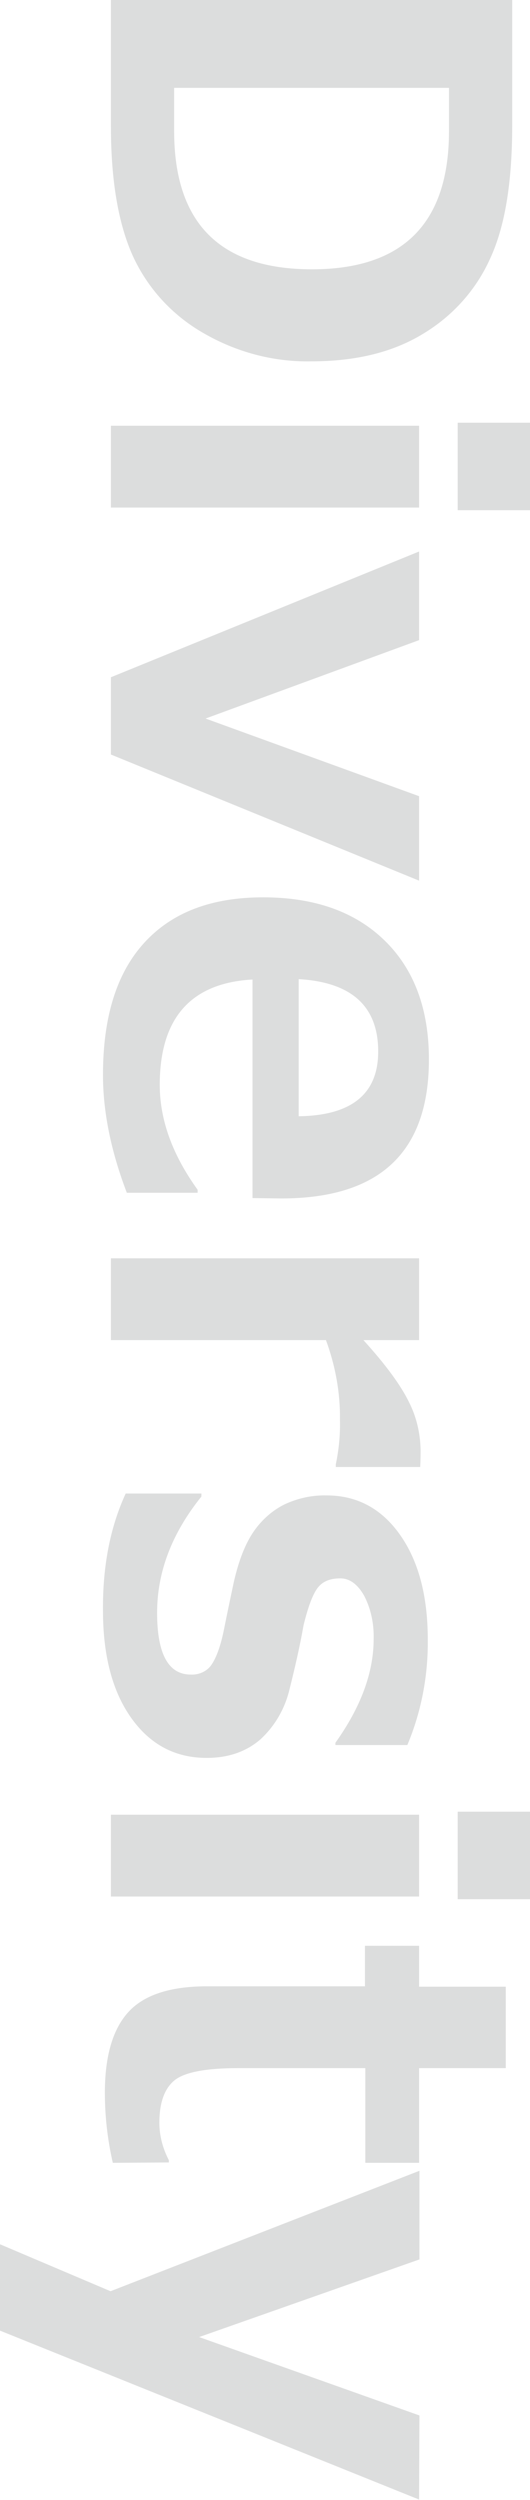 <?xml version="1.0" encoding="utf-8"?>
<!-- Generator: Adobe Illustrator 27.1.1, SVG Export Plug-In . SVG Version: 6.00 Build 0)  -->
<svg version="1.1" id="レイヤー_1" xmlns="http://www.w3.org/2000/svg" xmlns:xlink="http://www.w3.org/1999/xlink" x="0px"
	 y="0px" width="140px" height="660px" viewBox="0 0 140 660" style="enable-background:new 0 0 140 660;" xml:space="preserve">
<style type="text/css">
	.st0{fill:#DCDDDD;}
</style>
<path id="Diversity" class="st0" d="M29.3,0h106v33.1c0,15-1.9,26.7-5.8,35.1c-3.7,8.3-9.9,15.2-17.7,19.9c-8,4.9-17.8,7.3-29.6,7.3
	c-10.1,0.2-20-2.5-28.7-7.6C45.4,83.1,39,76.1,35.1,67.6c-3.8-8.4-5.8-19.8-5.8-34.2V0z M118.6,23.2H46v11.4
	c0,24.3,12.1,36.5,36.4,36.5c24.1,0,36.2-12.2,36.2-36.5L118.6,23.2z M120.9,134.7v-23.1H140v23.1L120.9,134.7z M29.3,134v-21.6
	h81.4V134L29.3,134z M110.7,232.5l-81.4-33.3v-20.4l81.4-33.2V169l-56.4,20.7l56.4,20.5V232.5z M66.7,316.3v-57.7
	c-16.3,0.9-24.5,10.2-24.5,27.8c0,9.2,3.3,18.4,10,27.7v0.8H33.5c-4.2-11-6.3-21.4-6.3-31.1c0-15.3,3.6-26.9,10.9-34.9
	c7.3-8,17.7-12,31.4-12c13.6,0,24.3,3.8,32.1,11.4c7.8,7.6,11.7,18.1,11.7,31.4c0,24.5-13,36.7-39,36.7L66.7,316.3z M78.9,294.7
	c14-0.2,21-5.9,21-17.1c0-11.9-7-18.3-21-19.1V294.7z M88.7,387.3v-0.7c0.8-3.8,1.2-7.8,1.1-11.7c0.1-7.2-1.2-14.3-3.7-21.1H29.3
	v-21.6h81.4v21.6H96c6,6.6,9.9,12,12,16.3c2,3.9,3,8.2,3.1,12.6c0,1.1,0,2.6-0.1,4.6L88.7,387.3z M33.2,394.3h20v0.8
	c-7.8,9.7-11.7,19.9-11.7,30.7c0,10.9,3,16.3,8.9,16.3c2.1,0.1,4.2-0.8,5.4-2.5c1.2-1.7,2.4-4.7,3.3-9.1c0.6-3,1.5-7.4,2.7-13
	c1.3-5.6,3-10,5.3-13.3c2.1-3,4.9-5.5,8.2-7.1c3.5-1.6,7.2-2.4,11-2.3c7.9,0,14.4,3.4,19.3,10.3c4.9,6.9,7.4,16.1,7.4,27.8
	c0.1,9.5-1.7,19-5.4,27.8h-19v-0.6c6.7-9.4,10.1-18.5,10.1-27.4c0.1-4-0.7-7.9-2.5-11.4c-1.7-3-3.8-4.6-6.3-4.6
	c-2.9,0-4.9,0.9-6.2,2.8c-1.3,1.9-2.4,5.1-3.5,9.5c-1,5.7-2.3,11.3-3.7,16.9c-1.2,5.1-3.8,9.7-7.7,13.3c-3.7,3.2-8.4,4.9-14.2,4.9
	c-8.3,0-14.9-3.5-19.9-10.5s-7.5-16.5-7.5-28.4C27.1,413.5,29.1,403.2,33.2,394.3z M120.9,501.4v-23.1H140v23.1H120.9z M29.3,500.7
	v-21.6h81.4v21.6H29.3z M29.8,571c-1.4-6.1-2.1-12.3-2.1-18.5c0-9.7,2.1-16.8,6.2-21.3c4.1-4.5,10.9-6.7,20.1-6.8h42.4v-10.7h14.3
	v10.8h22.9v21.5h-22.9v25H96.5v-25H62.9c-8.6,0-14.3,1.1-16.9,3.3c-2.6,2.2-3.9,5.9-3.9,11.1c0,3.5,0.9,6.8,2.5,9.9v0.6L29.8,571z
	 M110.7,659.9L0,615.3v-22.8l29.2,12.4l81.6-31.8v23.4L52.6,617l58.2,20.7L110.7,659.9z"/>
</svg>
